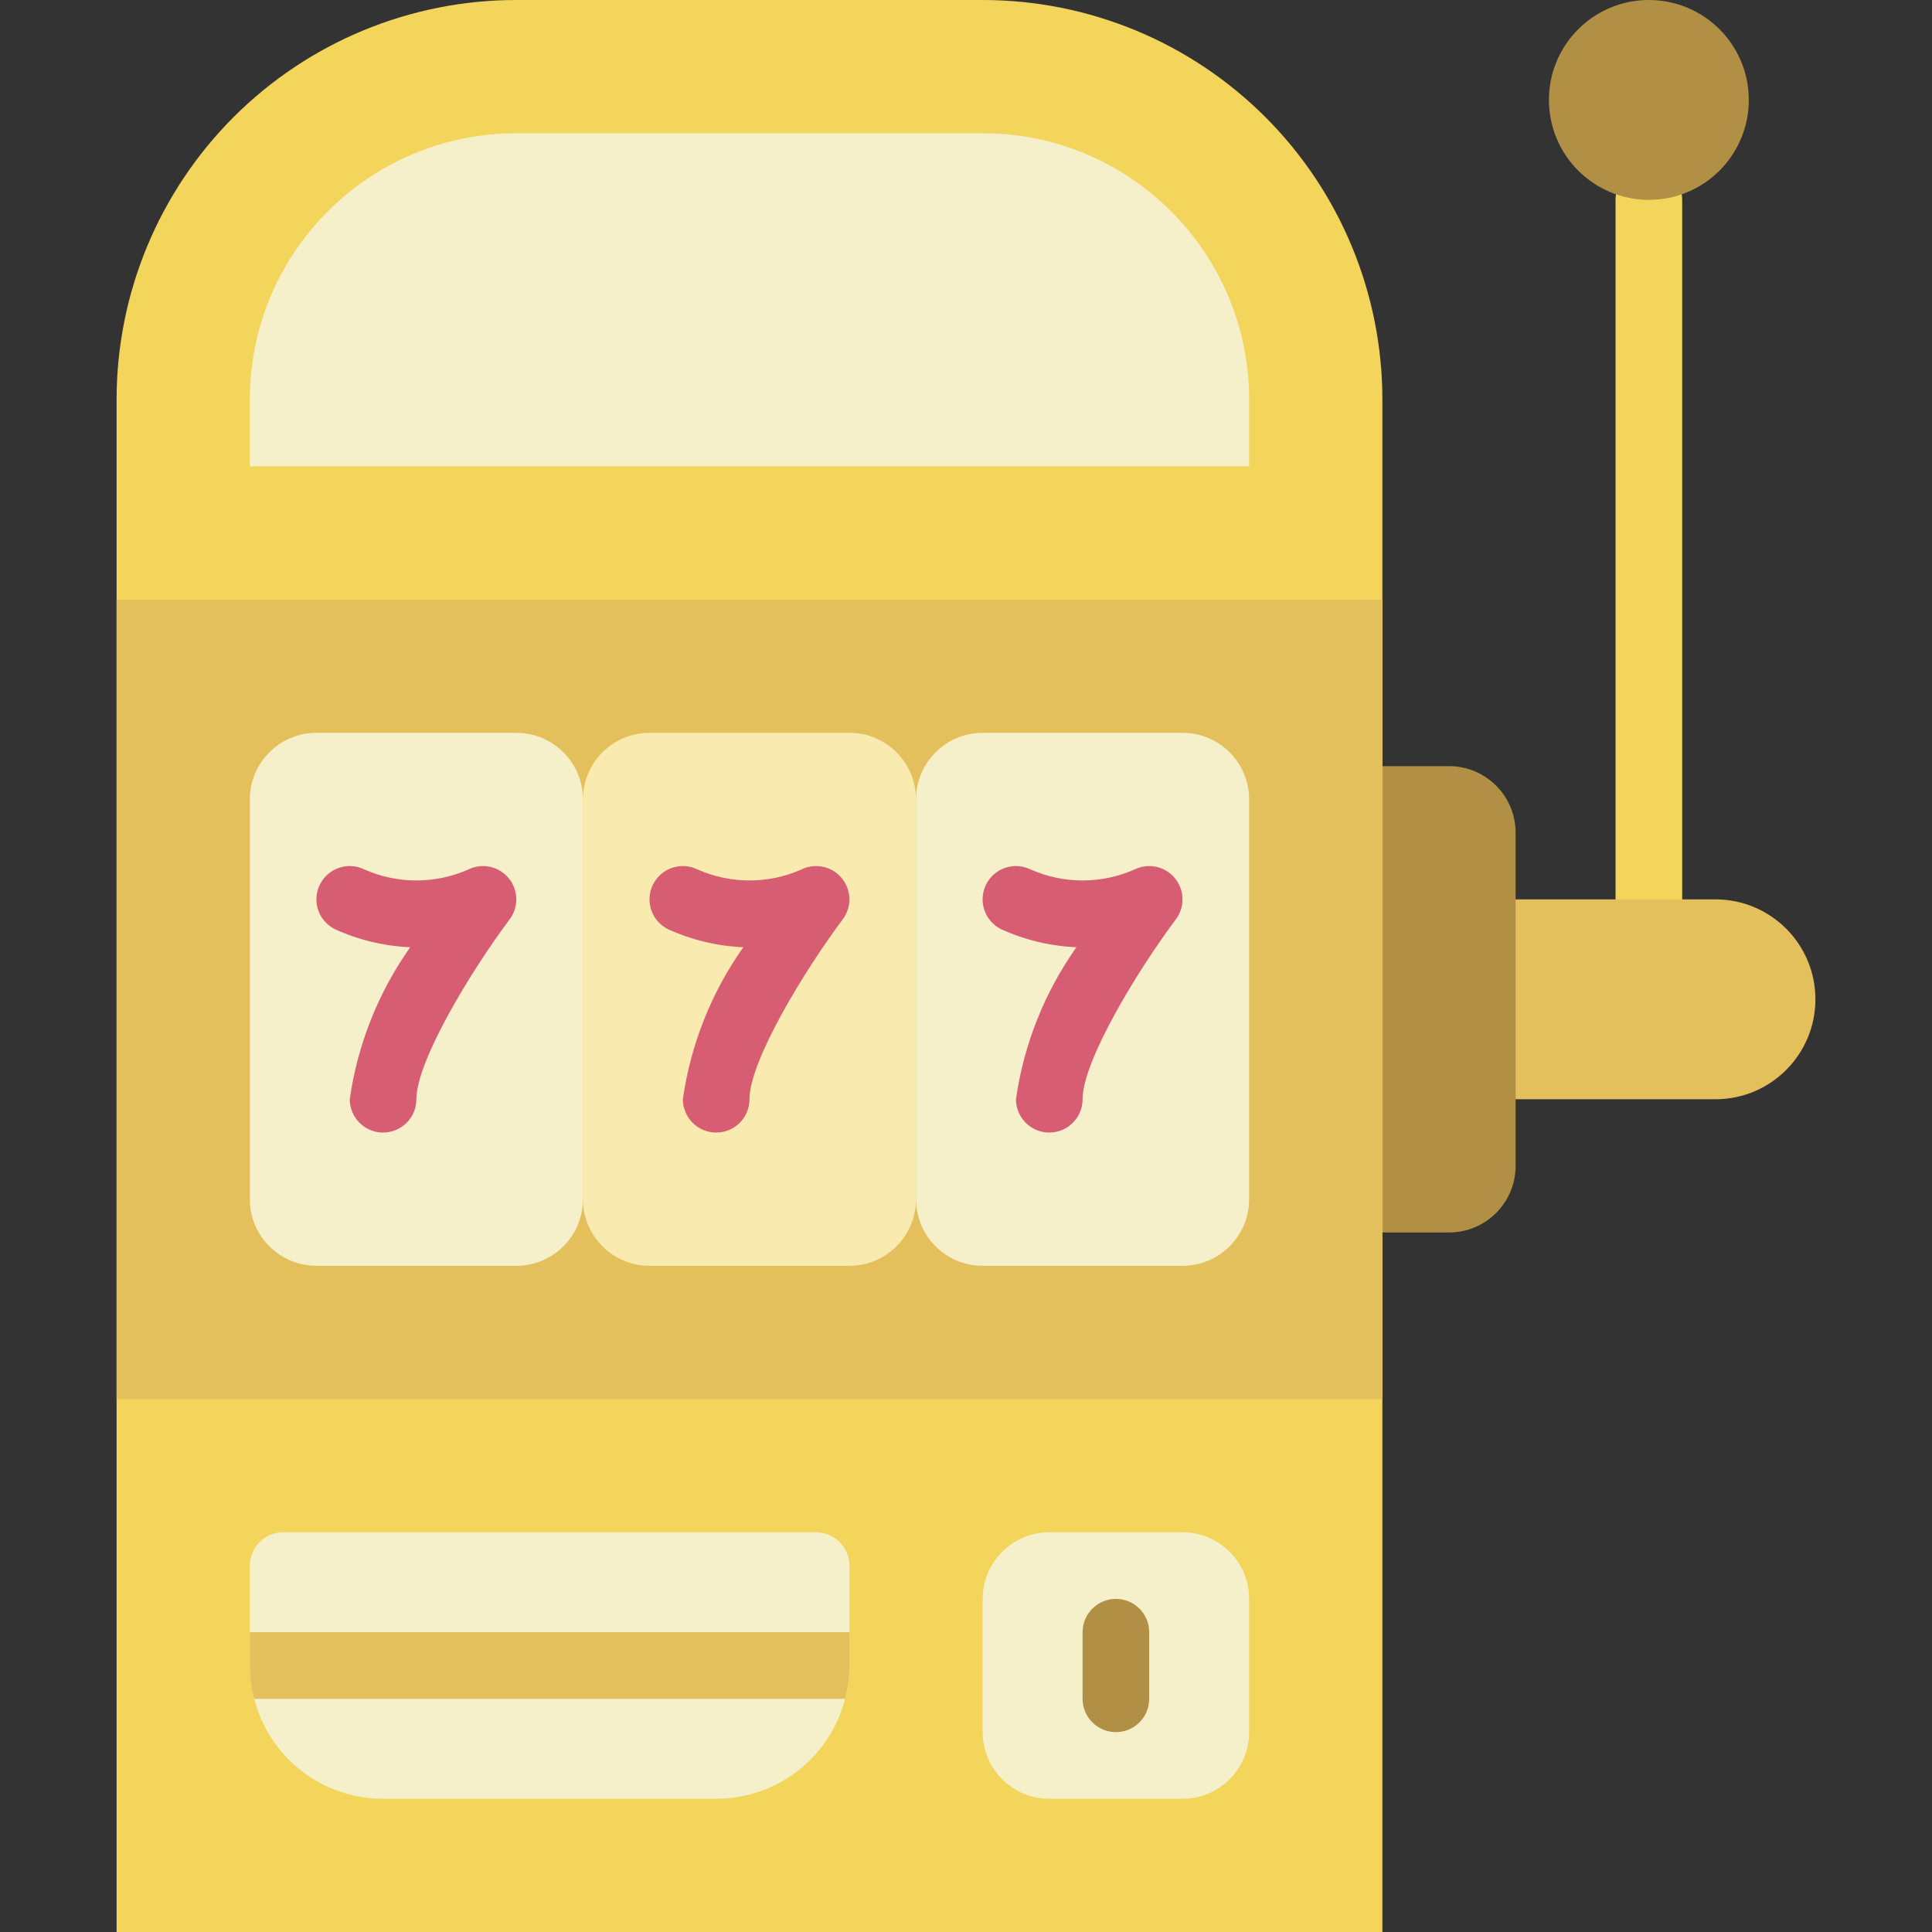 <svg xmlns="http://www.w3.org/2000/svg" xmlns:xlink="http://www.w3.org/1999/xlink" id="Capa_1" x="0px" y="0px" viewBox="0 0 512 512" style="enable-background:new 0 0 512 512;" xml:space="preserve"><rect x="0" y="0" width="512" height="512" fill="#333333" stroke="none"/><g>	<g>		<path style="fill:#F3D55B;" d="M436.966,247.172c-2.341,0.001-4.587-0.929-6.243-2.585c-1.656-1.656-2.585-3.901-2.585-6.243   V52.966c0-4.875,3.952-8.828,8.828-8.828s8.828,3.952,8.828,8.828v185.379c0.001,2.341-0.929,4.587-2.585,6.243   C441.553,246.243,439.307,247.173,436.966,247.172z"></path>		<path style="fill:#E4C05C;" d="M375.172,238.345h79.448c14.626,0,26.483,11.857,26.483,26.483l0,0   c0,14.626-11.857,26.483-26.483,26.483h-79.448V238.345z"></path>		<path style="fill:#B19046;" d="M357.517,203.034H384c9.751,0,17.655,7.904,17.655,17.655v88.276   c0,9.751-7.905,17.655-17.655,17.655h-26.483V203.034z"></path>		<path style="fill:#F3D55B;" d="M366.345,105.931V512H30.897V105.931c-0.008-28.097,11.15-55.046,31.018-74.913   S108.731-0.008,136.828,0h123.586c28.097-0.008,55.046,11.15,74.913,31.018S366.353,77.834,366.345,105.931z"></path>		<path style="fill:#F5EFCA;" d="M331.034,105.931v17.655H66.207v-17.655c0-39.003,31.618-70.621,70.621-70.621h123.586   C299.417,35.31,331.034,66.928,331.034,105.931z"></path>		<rect x="30.897" y="158.897" style="fill:#E4C05C;" width="335.448" height="211.862"></rect>		<circle style="fill:#B19046;" cx="436.966" cy="26.483" r="26.483"></circle>		<path style="fill:#F5EFCA;" d="M83.862,194.207h52.966c9.751,0,17.655,7.904,17.655,17.655v105.931   c0,9.751-7.904,17.655-17.655,17.655H83.862c-9.751,0-17.655-7.904-17.655-17.655V211.862   C66.207,202.111,74.111,194.207,83.862,194.207z"></path>		<path style="fill:#F9EAB0;" d="M172.138,194.207h52.966c9.751,0,17.655,7.904,17.655,17.655v105.931   c0,9.751-7.904,17.655-17.655,17.655h-52.966c-9.751,0-17.655-7.904-17.655-17.655V211.862   C154.483,202.111,162.387,194.207,172.138,194.207z"></path>		<path style="fill:#F5EFCA;" d="M260.414,194.207h52.966c9.751,0,17.655,7.904,17.655,17.655v105.931   c0,9.751-7.905,17.655-17.655,17.655h-52.966c-9.751,0-17.655-7.904-17.655-17.655V211.862   C242.759,202.111,250.663,194.207,260.414,194.207z"></path>		<g>			<path style="fill:#D75E72;" d="M101.517,300.138c-2.341,0.001-4.587-0.929-6.243-2.585c-1.656-1.656-2.585-3.901-2.585-6.243    c2.065-14.508,7.556-28.316,16.017-40.28c-6.901-0.299-13.68-1.925-19.966-4.789c-4.359-2.173-6.134-7.466-3.968-11.828    c2.166-4.362,7.456-6.146,11.821-3.987c8.742,3.867,18.709,3.875,27.457,0.022c3.661-1.83,8.1-0.903,10.722,2.24    c2.623,3.142,2.741,7.675,0.286,10.95c-10.259,13.703-24.715,37.547-24.715,47.672c0.001,2.341-0.929,4.587-2.585,6.243    C106.104,299.209,103.859,300.139,101.517,300.138z"></path>			<path style="fill:#D75E72;" d="M189.793,300.138c-2.341,0.001-4.587-0.929-6.243-2.585c-1.656-1.656-2.585-3.901-2.585-6.243    c2.065-14.508,7.556-28.316,16.017-40.28c-6.901-0.299-13.68-1.925-19.966-4.789c-4.359-2.173-6.134-7.466-3.968-11.828    c2.166-4.362,7.456-6.146,11.821-3.987c8.742,3.868,18.709,3.876,27.457,0.022c3.661-1.83,8.1-0.903,10.722,2.24    c2.623,3.142,2.741,7.675,0.286,10.95c-10.259,13.703-24.715,37.547-24.715,47.672c0.001,2.341-0.929,4.587-2.585,6.243    C194.38,299.209,192.135,300.139,189.793,300.138z"></path>			<path style="fill:#D75E72;" d="M278.069,300.138c-2.341,0.001-4.587-0.929-6.243-2.585c-1.656-1.656-2.585-3.901-2.585-6.243    c2.065-14.508,7.556-28.316,16.017-40.28c-6.901-0.299-13.68-1.925-19.966-4.789c-4.358-2.173-6.134-7.466-3.968-11.828    c2.166-4.362,7.456-6.146,11.821-3.987c8.742,3.868,18.709,3.876,27.457,0.022c3.661-1.83,8.1-0.903,10.722,2.24    c2.623,3.142,2.741,7.675,0.286,10.95c-10.259,13.703-24.715,37.547-24.715,47.672c0.001,2.341-0.929,4.587-2.585,6.243    C282.656,299.209,280.41,300.139,278.069,300.138L278.069,300.138z"></path>		</g>		<path style="fill:#F5EFCA;" d="M278.069,406.069h35.31c9.751,0,17.655,7.905,17.655,17.655v35.31   c0,9.751-7.905,17.655-17.655,17.655h-35.31c-9.751,0-17.655-7.905-17.655-17.655v-35.31   C260.414,413.973,268.318,406.069,278.069,406.069z"></path>		<path style="fill:#B19046;" d="M295.724,459.034c-2.341,0.001-4.587-0.929-6.243-2.585c-1.656-1.656-2.585-3.901-2.585-6.243   v-17.655c0-4.875,3.952-8.828,8.828-8.828s8.828,3.952,8.828,8.828v17.655c0.001,2.341-0.929,4.587-2.585,6.243   C300.311,458.105,298.066,459.035,295.724,459.034L295.724,459.034z"></path>	</g>	<path style="fill:#F5EFCA;" d="M225.103,414.897v26.483c0.027,2.981-0.359,5.952-1.148,8.828  c-4,15.596-18.062,26.497-34.163,26.483h-88.276c-16.101,0.014-30.163-10.887-34.163-26.483c-0.788-2.875-1.174-5.846-1.148-8.828  v-26.483c0.014-4.869,3.958-8.813,8.828-8.828h141.241C221.145,406.083,225.089,410.027,225.103,414.897L225.103,414.897z"></path>	<path style="fill:#E4C05C;" d="M225.103,432.552v8.828c0.027,2.981-0.359,5.952-1.148,8.828H67.354  c-0.788-2.875-1.174-5.846-1.148-8.828v-8.828H225.103z"></path></g><g></g><g></g><g></g><g></g><g></g><g></g><g></g><g></g><g></g><g></g><g></g><g></g><g></g><g></g><g></g></svg>
